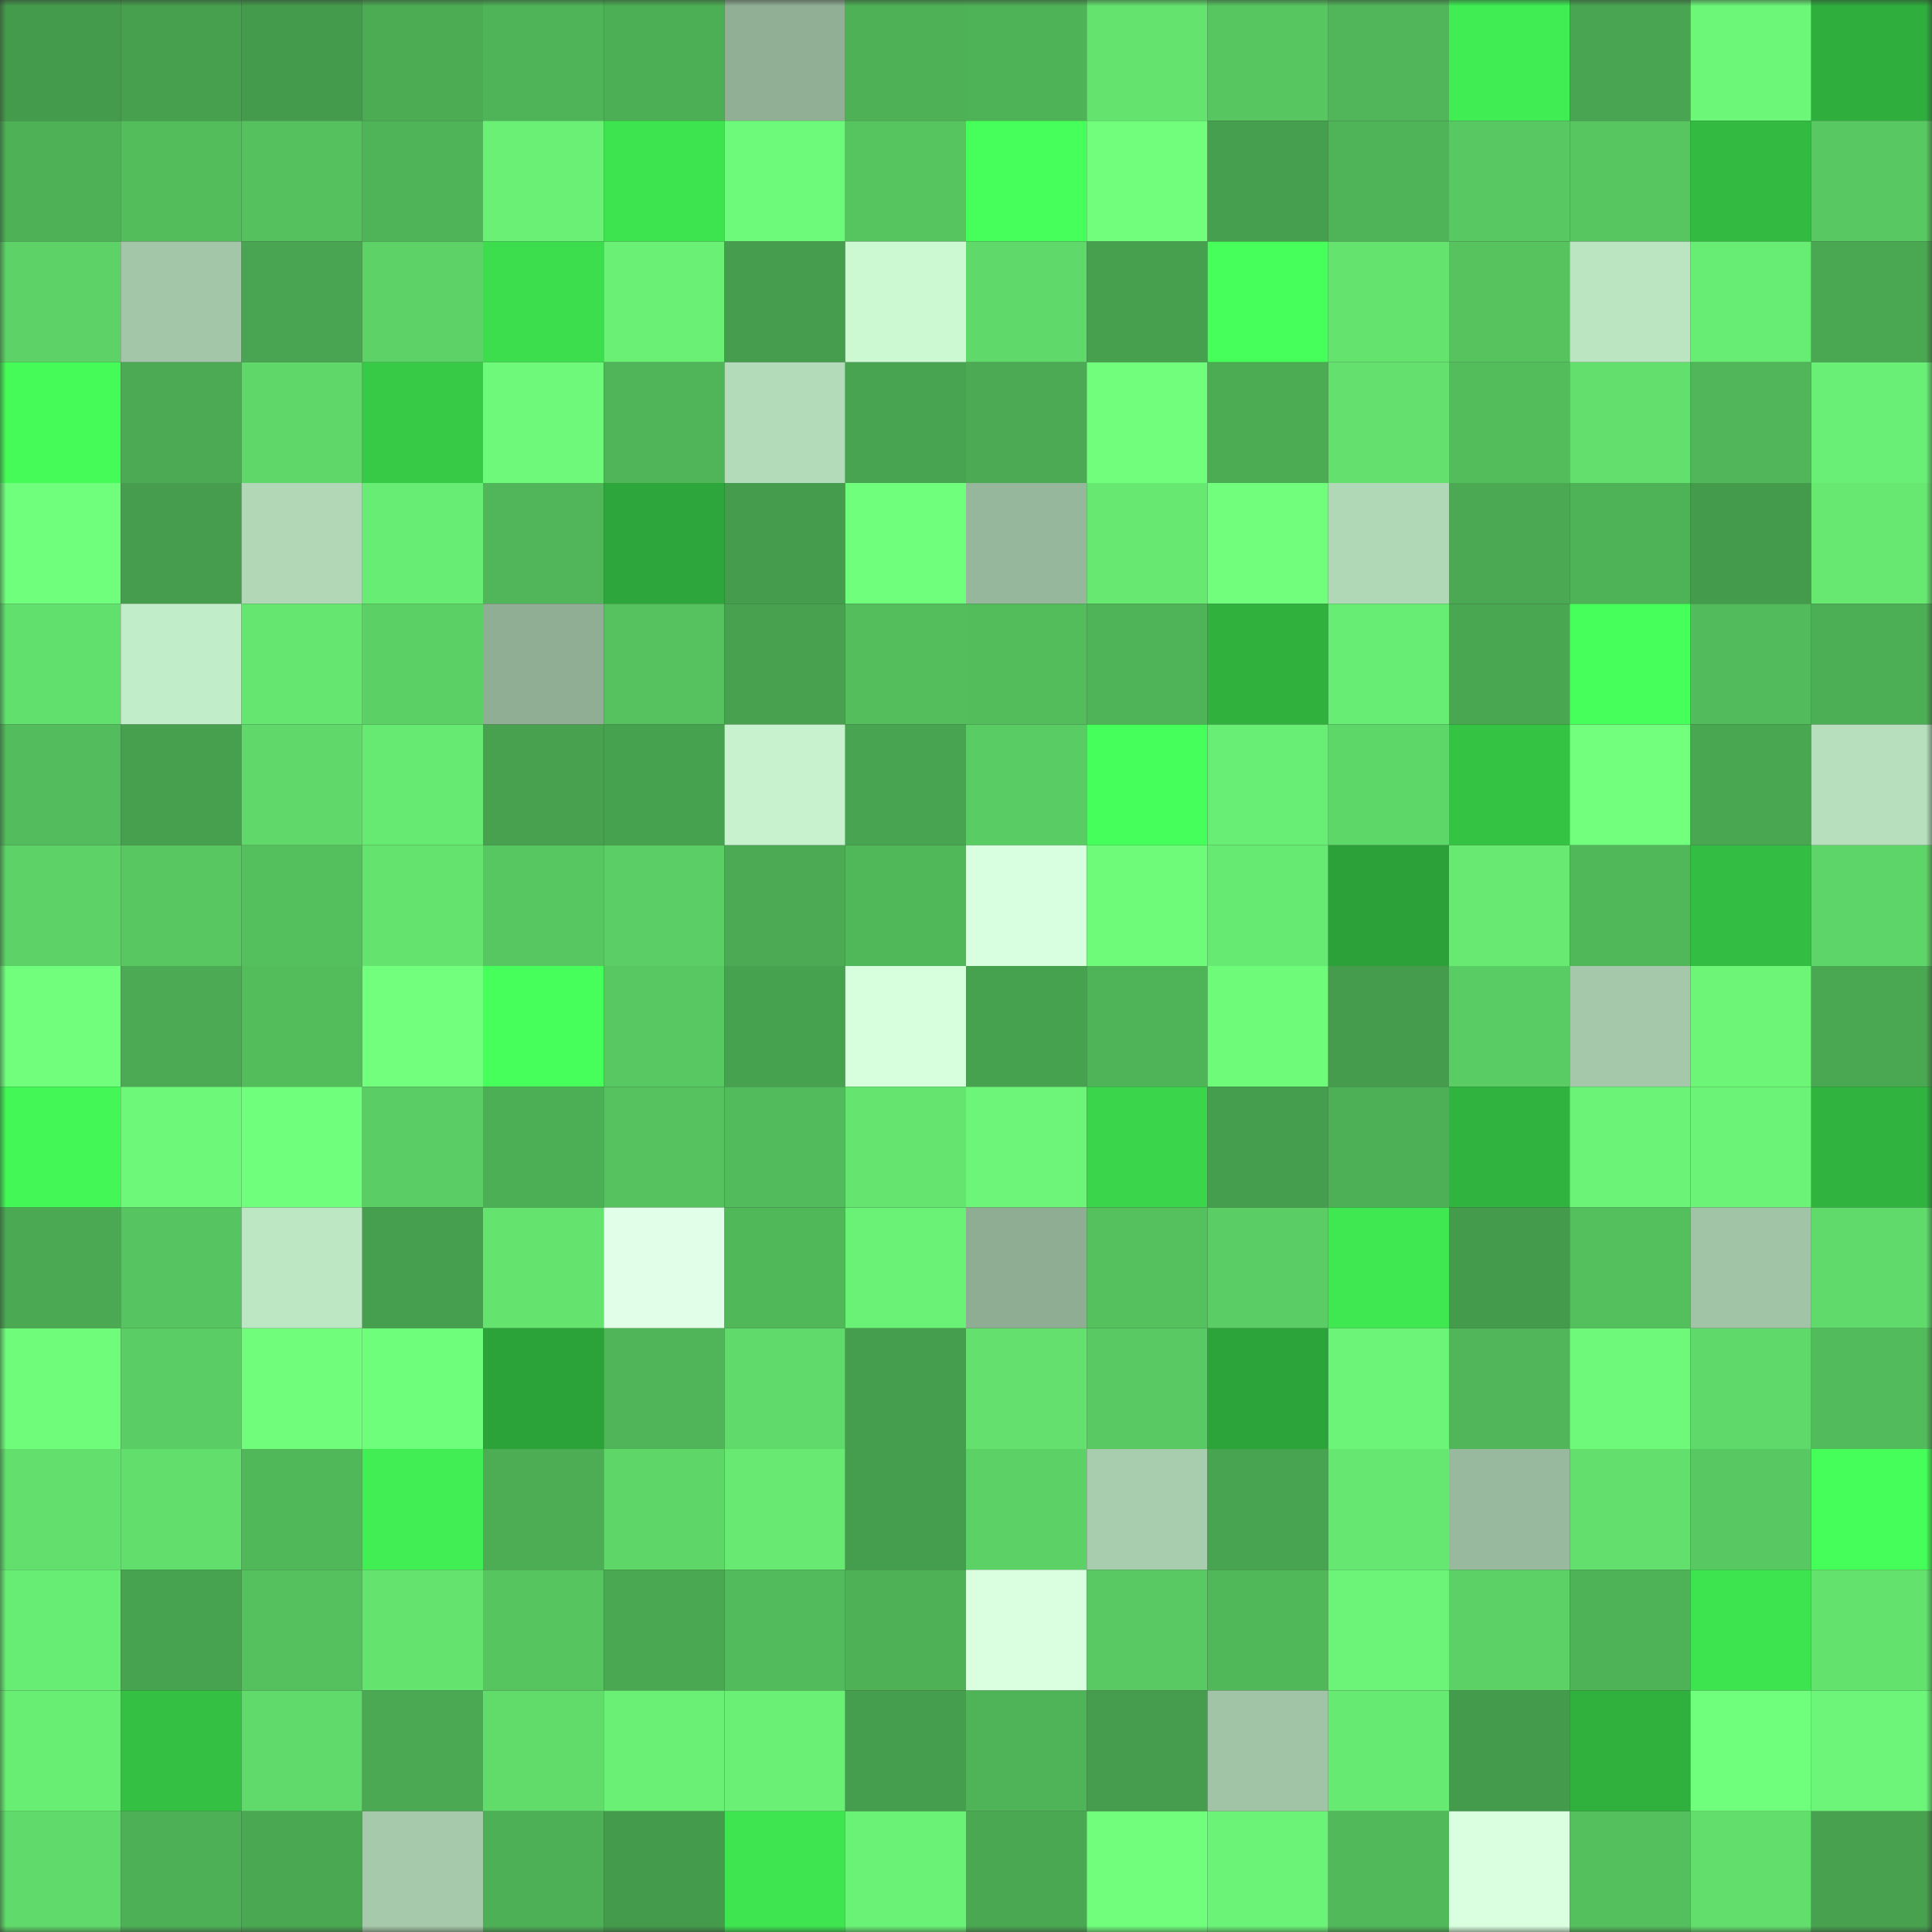 <svg viewBox="0 0 160 160" fill="none" role="img" xmlns="http://www.w3.org/2000/svg" width="240" height="240" name="lens%2Cgcfhknv.lens"><rect x="0" y="0" width="160" height="160" fill="#333333" stroke="none"/><mask id="489510939" mask-type="alpha" maskUnits="userSpaceOnUse" x="0" y="0" width="160" height="160"><rect width="160" height="160" fill="#FFFFFF"></rect></mask><g mask="url(#489510939)"><rect x="0" y="0" width="10" height="10" fill="#449b4c"></rect><rect x="10" y="0" width="10" height="10" fill="#46a04e"></rect><rect x="20" y="0" width="10" height="10" fill="#449b4c"></rect><rect x="30" y="0" width="10" height="10" fill="#4cac54"></rect><rect x="40" y="0" width="10" height="10" fill="#4fb458"></rect><rect x="50" y="0" width="10" height="10" fill="#4daf55"></rect><rect x="60" y="0" width="10" height="10" fill="#90af95"></rect><rect x="70" y="0" width="10" height="10" fill="#4eb156"></rect><rect x="80" y="0" width="10" height="10" fill="#4eb257"></rect><rect x="90" y="0" width="10" height="10" fill="#64e46f"></rect><rect x="100" y="0" width="10" height="10" fill="#57c661"></rect><rect x="110" y="0" width="10" height="10" fill="#50b659"></rect><rect x="120" y="0" width="10" height="10" fill="#40ee53"></rect><rect x="130" y="0" width="10" height="10" fill="#49a551"></rect><rect x="140" y="0" width="10" height="10" fill="#6cf778"></rect><rect x="150" y="0" width="10" height="10" fill="#2fad3d"></rect><rect x="0" y="10" width="10" height="10" fill="#4eb156"></rect><rect x="10" y="10" width="10" height="10" fill="#53bd5c"></rect><rect x="20" y="10" width="10" height="10" fill="#55c15e"></rect><rect x="30" y="10" width="10" height="10" fill="#4fb357"></rect><rect x="40" y="10" width="10" height="10" fill="#6af075"></rect><rect x="50" y="10" width="10" height="10" fill="#3ee450"></rect><rect x="60" y="10" width="10" height="10" fill="#6df979"></rect><rect x="70" y="10" width="10" height="10" fill="#56c560"></rect><rect x="80" y="10" width="10" height="10" fill="#46ff5b"></rect><rect x="90" y="10" width="10" height="10" fill="#70fe7c"></rect><rect x="100" y="10" width="10" height="10" fill="#469f4e"></rect><rect x="110" y="10" width="10" height="10" fill="#4fb357"></rect><rect x="120" y="10" width="10" height="10" fill="#58c962"></rect><rect x="130" y="10" width="10" height="10" fill="#57c560"></rect><rect x="140" y="10" width="10" height="10" fill="#33bb41"></rect><rect x="150" y="10" width="10" height="10" fill="#58c862"></rect><rect x="0" y="20" width="10" height="10" fill="#5dd367"></rect><rect x="10" y="20" width="10" height="10" fill="#a3c6a8"></rect><rect x="20" y="20" width="10" height="10" fill="#49a551"></rect><rect x="30" y="20" width="10" height="10" fill="#5dd367"></rect><rect x="40" y="20" width="10" height="10" fill="#3cde4e"></rect><rect x="50" y="20" width="10" height="10" fill="#69f075"></rect><rect x="60" y="20" width="10" height="10" fill="#459d4d"></rect><rect x="70" y="20" width="10" height="10" fill="#ccf8d2"></rect><rect x="80" y="20" width="10" height="10" fill="#5fd96a"></rect><rect x="90" y="20" width="10" height="10" fill="#46a04e"></rect><rect x="100" y="20" width="10" height="10" fill="#46ff5a"></rect><rect x="110" y="20" width="10" height="10" fill="#64e36f"></rect><rect x="120" y="20" width="10" height="10" fill="#56c35f"></rect><rect x="130" y="20" width="10" height="10" fill="#bbe4c1"></rect><rect x="140" y="20" width="10" height="10" fill="#68ed74"></rect><rect x="150" y="20" width="10" height="10" fill="#4aa752"></rect><rect x="0" y="30" width="10" height="10" fill="#44fb58"></rect><rect x="10" y="30" width="10" height="10" fill="#4baa53"></rect><rect x="20" y="30" width="10" height="10" fill="#5fd769"></rect><rect x="30" y="30" width="10" height="10" fill="#37ca47"></rect><rect x="40" y="30" width="10" height="10" fill="#6ef97a"></rect><rect x="50" y="30" width="10" height="10" fill="#50b558"></rect><rect x="60" y="30" width="10" height="10" fill="#b3dab9"></rect><rect x="70" y="30" width="10" height="10" fill="#48a450"></rect><rect x="80" y="30" width="10" height="10" fill="#4baa53"></rect><rect x="90" y="30" width="10" height="10" fill="#70fe7c"></rect><rect x="100" y="30" width="10" height="10" fill="#4cac54"></rect><rect x="110" y="30" width="10" height="10" fill="#63e06d"></rect><rect x="120" y="30" width="10" height="10" fill="#53bd5c"></rect><rect x="130" y="30" width="10" height="10" fill="#62df6d"></rect><rect x="140" y="30" width="10" height="10" fill="#50b659"></rect><rect x="150" y="30" width="10" height="10" fill="#69ef75"></rect><rect x="0" y="40" width="10" height="10" fill="#70ff7c"></rect><rect x="10" y="40" width="10" height="10" fill="#459d4d"></rect><rect x="20" y="40" width="10" height="10" fill="#b1d7b7"></rect><rect x="30" y="40" width="10" height="10" fill="#68ed74"></rect><rect x="40" y="40" width="10" height="10" fill="#50b659"></rect><rect x="50" y="40" width="10" height="10" fill="#2da73b"></rect><rect x="60" y="40" width="10" height="10" fill="#459c4c"></rect><rect x="70" y="40" width="10" height="10" fill="#70ff7c"></rect><rect x="80" y="40" width="10" height="10" fill="#96b79b"></rect><rect x="90" y="40" width="10" height="10" fill="#66e871"></rect><rect x="100" y="40" width="10" height="10" fill="#70fe7c"></rect><rect x="110" y="40" width="10" height="10" fill="#b0d7b6"></rect><rect x="120" y="40" width="10" height="10" fill="#4aa952"></rect><rect x="130" y="40" width="10" height="10" fill="#4eb257"></rect><rect x="140" y="40" width="10" height="10" fill="#449b4c"></rect><rect x="150" y="40" width="10" height="10" fill="#66e871"></rect><rect x="0" y="50" width="10" height="10" fill="#62e06d"></rect><rect x="10" y="50" width="10" height="10" fill="#c2edc9"></rect><rect x="20" y="50" width="10" height="10" fill="#65e670"></rect><rect x="30" y="50" width="10" height="10" fill="#5bd065"></rect><rect x="40" y="50" width="10" height="10" fill="#8fae93"></rect><rect x="50" y="50" width="10" height="10" fill="#55c25f"></rect><rect x="60" y="50" width="10" height="10" fill="#47a14e"></rect><rect x="70" y="50" width="10" height="10" fill="#54be5d"></rect><rect x="80" y="50" width="10" height="10" fill="#53bd5c"></rect><rect x="90" y="50" width="10" height="10" fill="#4fb458"></rect><rect x="100" y="50" width="10" height="10" fill="#30b13e"></rect><rect x="110" y="50" width="10" height="10" fill="#68ed74"></rect><rect x="120" y="50" width="10" height="10" fill="#49a651"></rect><rect x="130" y="50" width="10" height="10" fill="#46ff5a"></rect><rect x="140" y="50" width="10" height="10" fill="#52bb5b"></rect><rect x="150" y="50" width="10" height="10" fill="#4cae55"></rect><rect x="0" y="60" width="10" height="10" fill="#53bc5c"></rect><rect x="10" y="60" width="10" height="10" fill="#46a04e"></rect><rect x="20" y="60" width="10" height="10" fill="#60d96a"></rect><rect x="30" y="60" width="10" height="10" fill="#67ea72"></rect><rect x="40" y="60" width="10" height="10" fill="#47a14f"></rect><rect x="50" y="60" width="10" height="10" fill="#47a24f"></rect><rect x="60" y="60" width="10" height="10" fill="#c7f2cd"></rect><rect x="70" y="60" width="10" height="10" fill="#48a450"></rect><rect x="80" y="60" width="10" height="10" fill="#5acc64"></rect><rect x="90" y="60" width="10" height="10" fill="#45ff5a"></rect><rect x="100" y="60" width="10" height="10" fill="#68ee74"></rect><rect x="110" y="60" width="10" height="10" fill="#5ed769"></rect><rect x="120" y="60" width="10" height="10" fill="#35c344"></rect><rect x="130" y="60" width="10" height="10" fill="#71ff7d"></rect><rect x="140" y="60" width="10" height="10" fill="#49a651"></rect><rect x="150" y="60" width="10" height="10" fill="#b7dfbd"></rect><rect x="0" y="70" width="10" height="10" fill="#5dd267"></rect><rect x="10" y="70" width="10" height="10" fill="#58c761"></rect><rect x="20" y="70" width="10" height="10" fill="#54bf5d"></rect><rect x="30" y="70" width="10" height="10" fill="#64e36f"></rect><rect x="40" y="70" width="10" height="10" fill="#57c761"></rect><rect x="50" y="70" width="10" height="10" fill="#5bcf65"></rect><rect x="60" y="70" width="10" height="10" fill="#4baa53"></rect><rect x="70" y="70" width="10" height="10" fill="#51b85a"></rect><rect x="80" y="70" width="10" height="10" fill="#d8ffdf"></rect><rect x="90" y="70" width="10" height="10" fill="#6efb7a"></rect><rect x="100" y="70" width="10" height="10" fill="#67ea72"></rect><rect x="110" y="70" width="10" height="10" fill="#2ca139"></rect><rect x="120" y="70" width="10" height="10" fill="#67e972"></rect><rect x="130" y="70" width="10" height="10" fill="#51b85a"></rect><rect x="140" y="70" width="10" height="10" fill="#33bd42"></rect><rect x="150" y="70" width="10" height="10" fill="#5ed568"></rect><rect x="0" y="80" width="10" height="10" fill="#70fe7c"></rect><rect x="10" y="80" width="10" height="10" fill="#4baa53"></rect><rect x="20" y="80" width="10" height="10" fill="#53bd5c"></rect><rect x="30" y="80" width="10" height="10" fill="#71ff7d"></rect><rect x="40" y="80" width="10" height="10" fill="#47ff5b"></rect><rect x="50" y="80" width="10" height="10" fill="#58c962"></rect><rect x="60" y="80" width="10" height="10" fill="#47a24f"></rect><rect x="70" y="80" width="10" height="10" fill="#d7ffde"></rect><rect x="80" y="80" width="10" height="10" fill="#47a24f"></rect><rect x="90" y="80" width="10" height="10" fill="#4fb458"></rect><rect x="100" y="80" width="10" height="10" fill="#6efb7a"></rect><rect x="110" y="80" width="10" height="10" fill="#459c4c"></rect><rect x="120" y="80" width="10" height="10" fill="#5acc64"></rect><rect x="130" y="80" width="10" height="10" fill="#a4c8a9"></rect><rect x="140" y="80" width="10" height="10" fill="#6cf577"></rect><rect x="150" y="80" width="10" height="10" fill="#4aa752"></rect><rect x="0" y="90" width="10" height="10" fill="#43f757"></rect><rect x="10" y="90" width="10" height="10" fill="#6df879"></rect><rect x="20" y="90" width="10" height="10" fill="#70ff7c"></rect><rect x="30" y="90" width="10" height="10" fill="#5acd64"></rect><rect x="40" y="90" width="10" height="10" fill="#4daf55"></rect><rect x="50" y="90" width="10" height="10" fill="#55c25f"></rect><rect x="60" y="90" width="10" height="10" fill="#52bb5b"></rect><rect x="70" y="90" width="10" height="10" fill="#65e570"></rect><rect x="80" y="90" width="10" height="10" fill="#6cf578"></rect><rect x="90" y="90" width="10" height="10" fill="#3ad54a"></rect><rect x="100" y="90" width="10" height="10" fill="#459e4d"></rect><rect x="110" y="90" width="10" height="10" fill="#4db056"></rect><rect x="120" y="90" width="10" height="10" fill="#31b33f"></rect><rect x="130" y="90" width="10" height="10" fill="#6bf377"></rect><rect x="140" y="90" width="10" height="10" fill="#6bf377"></rect><rect x="150" y="90" width="10" height="10" fill="#31b43f"></rect><rect x="0" y="100" width="10" height="10" fill="#4aa952"></rect><rect x="10" y="100" width="10" height="10" fill="#56c460"></rect><rect x="20" y="100" width="10" height="10" fill="#bde6c3"></rect><rect x="30" y="100" width="10" height="10" fill="#469f4e"></rect><rect x="40" y="100" width="10" height="10" fill="#64e36f"></rect><rect x="50" y="100" width="10" height="10" fill="#e1ffe8"></rect><rect x="60" y="100" width="10" height="10" fill="#51b85a"></rect><rect x="70" y="100" width="10" height="10" fill="#6af276"></rect><rect x="80" y="100" width="10" height="10" fill="#8ead93"></rect><rect x="90" y="100" width="10" height="10" fill="#55c15e"></rect><rect x="100" y="100" width="10" height="10" fill="#5ace64"></rect><rect x="110" y="100" width="10" height="10" fill="#3fe851"></rect><rect x="120" y="100" width="10" height="10" fill="#449b4c"></rect><rect x="130" y="100" width="10" height="10" fill="#54bf5d"></rect><rect x="140" y="100" width="10" height="10" fill="#a1c4a6"></rect><rect x="150" y="100" width="10" height="10" fill="#60db6b"></rect><rect x="0" y="110" width="10" height="10" fill="#6ffc7b"></rect><rect x="10" y="110" width="10" height="10" fill="#5ace64"></rect><rect x="20" y="110" width="10" height="10" fill="#6ffd7b"></rect><rect x="30" y="110" width="10" height="10" fill="#6ffd7c"></rect><rect x="40" y="110" width="10" height="10" fill="#2ca339"></rect><rect x="50" y="110" width="10" height="10" fill="#50b558"></rect><rect x="60" y="110" width="10" height="10" fill="#60db6b"></rect><rect x="70" y="110" width="10" height="10" fill="#459e4d"></rect><rect x="80" y="110" width="10" height="10" fill="#63e06d"></rect><rect x="90" y="110" width="10" height="10" fill="#59ca63"></rect><rect x="100" y="110" width="10" height="10" fill="#2ca439"></rect><rect x="110" y="110" width="10" height="10" fill="#6bf477"></rect><rect x="120" y="110" width="10" height="10" fill="#50b659"></rect><rect x="130" y="110" width="10" height="10" fill="#6ef97a"></rect><rect x="140" y="110" width="10" height="10" fill="#5fd96a"></rect><rect x="150" y="110" width="10" height="10" fill="#52bb5b"></rect><rect x="0" y="120" width="10" height="10" fill="#62df6d"></rect><rect x="10" y="120" width="10" height="10" fill="#62de6c"></rect><rect x="20" y="120" width="10" height="10" fill="#51b85a"></rect><rect x="30" y="120" width="10" height="10" fill="#41ef54"></rect><rect x="40" y="120" width="10" height="10" fill="#4cad54"></rect><rect x="50" y="120" width="10" height="10" fill="#5ed668"></rect><rect x="60" y="120" width="10" height="10" fill="#67e972"></rect><rect x="70" y="120" width="10" height="10" fill="#459e4d"></rect><rect x="80" y="120" width="10" height="10" fill="#5cd266"></rect><rect x="90" y="120" width="10" height="10" fill="#a8cdae"></rect><rect x="100" y="120" width="10" height="10" fill="#48a450"></rect><rect x="110" y="120" width="10" height="10" fill="#65e771"></rect><rect x="120" y="120" width="10" height="10" fill="#98b99d"></rect><rect x="130" y="120" width="10" height="10" fill="#62df6d"></rect><rect x="140" y="120" width="10" height="10" fill="#58c862"></rect><rect x="150" y="120" width="10" height="10" fill="#45fe59"></rect><rect x="0" y="130" width="10" height="10" fill="#68ed74"></rect><rect x="10" y="130" width="10" height="10" fill="#48a350"></rect><rect x="20" y="130" width="10" height="10" fill="#55c15e"></rect><rect x="30" y="130" width="10" height="10" fill="#64e36f"></rect><rect x="40" y="130" width="10" height="10" fill="#56c560"></rect><rect x="50" y="130" width="10" height="10" fill="#4aa852"></rect><rect x="60" y="130" width="10" height="10" fill="#52bb5b"></rect><rect x="70" y="130" width="10" height="10" fill="#4eb156"></rect><rect x="80" y="130" width="10" height="10" fill="#d9ffe0"></rect><rect x="90" y="130" width="10" height="10" fill="#59ca63"></rect><rect x="100" y="130" width="10" height="10" fill="#51b85a"></rect><rect x="110" y="130" width="10" height="10" fill="#6bf477"></rect><rect x="120" y="130" width="10" height="10" fill="#5cd266"></rect><rect x="130" y="130" width="10" height="10" fill="#4eb257"></rect><rect x="140" y="130" width="10" height="10" fill="#3ee350"></rect><rect x="150" y="130" width="10" height="10" fill="#63e26e"></rect><rect x="0" y="140" width="10" height="10" fill="#69ee74"></rect><rect x="10" y="140" width="10" height="10" fill="#34c043"></rect><rect x="20" y="140" width="10" height="10" fill="#60da6a"></rect><rect x="30" y="140" width="10" height="10" fill="#4aa952"></rect><rect x="40" y="140" width="10" height="10" fill="#61dc6b"></rect><rect x="50" y="140" width="10" height="10" fill="#69f075"></rect><rect x="60" y="140" width="10" height="10" fill="#6af075"></rect><rect x="70" y="140" width="10" height="10" fill="#459e4d"></rect><rect x="80" y="140" width="10" height="10" fill="#4fb458"></rect><rect x="90" y="140" width="10" height="10" fill="#459d4d"></rect><rect x="100" y="140" width="10" height="10" fill="#a1c4a6"></rect><rect x="110" y="140" width="10" height="10" fill="#67ea72"></rect><rect x="120" y="140" width="10" height="10" fill="#449b4c"></rect><rect x="130" y="140" width="10" height="10" fill="#30b13e"></rect><rect x="140" y="140" width="10" height="10" fill="#70ff7c"></rect><rect x="150" y="140" width="10" height="10" fill="#6cf578"></rect><rect x="0" y="150" width="10" height="10" fill="#60da6a"></rect><rect x="10" y="150" width="10" height="10" fill="#4eb056"></rect><rect x="20" y="150" width="10" height="10" fill="#4aa852"></rect><rect x="30" y="150" width="10" height="10" fill="#a5c9aa"></rect><rect x="40" y="150" width="10" height="10" fill="#4eb056"></rect><rect x="50" y="150" width="10" height="10" fill="#449b4c"></rect><rect x="60" y="150" width="10" height="10" fill="#3ee550"></rect><rect x="70" y="150" width="10" height="10" fill="#6af276"></rect><rect x="80" y="150" width="10" height="10" fill="#4aa852"></rect><rect x="90" y="150" width="10" height="10" fill="#70fe7c"></rect><rect x="100" y="150" width="10" height="10" fill="#6bf377"></rect><rect x="110" y="150" width="10" height="10" fill="#51b95a"></rect><rect x="120" y="150" width="10" height="10" fill="#d9ffe0"></rect><rect x="130" y="150" width="10" height="10" fill="#54bf5d"></rect><rect x="140" y="150" width="10" height="10" fill="#62de6c"></rect><rect x="150" y="150" width="10" height="10" fill="#47a14f"></rect></g></svg>